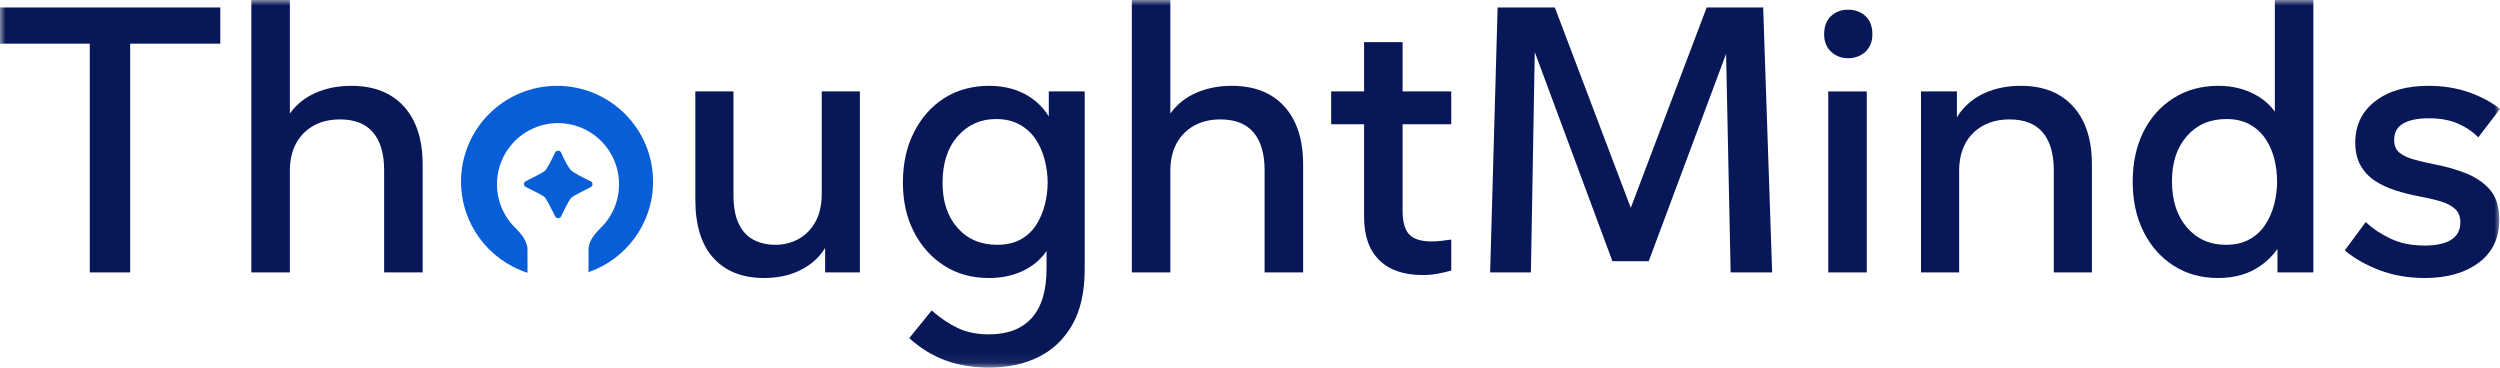 <svg width="224" height="33" viewBox="0 0 224 33" fill="none" xmlns="http://www.w3.org/2000/svg">
<mask id="mask0_1587_38" style="mask-type:luminance" maskUnits="userSpaceOnUse" x="0" y="0" width="224" height="33">
<path d="M224 0H0V32.935H224V0Z" fill="white"/>
</mask>
<g mask="url(#mask0_1587_38)">
<path d="M0 3.912H8.043V24.409H11.663V3.912H19.739V0.669H0V3.912Z" fill="#081757"/>
<path d="M31.469 7.69C30.306 7.69 29.251 7.897 28.302 8.309C27.352 8.722 26.587 9.329 26.006 10.131C25.994 10.147 25.983 10.163 25.972 10.179V0H22.52V24.409H25.972V15.314C25.972 14.356 26.157 13.537 26.525 12.856C26.894 12.177 27.413 11.648 28.084 11.268C28.754 10.889 29.547 10.7 30.463 10.7C31.781 10.7 32.77 11.09 33.429 11.87C34.088 12.651 34.418 13.776 34.418 15.247V24.409H37.87V14.746C37.87 12.517 37.311 10.783 36.194 9.546C35.077 8.309 33.501 7.69 31.469 7.69Z" fill="#081757"/>
<path d="M73.628 17.32C73.628 18.368 73.433 19.232 73.042 19.912C72.65 20.592 72.142 21.099 71.517 21.433C70.891 21.767 70.21 21.934 69.473 21.934C68.735 21.934 68.082 21.784 67.512 21.483C66.942 21.182 66.501 20.703 66.188 20.045C65.875 19.388 65.719 18.524 65.719 17.454V8.192H62.301V17.855C62.301 20.174 62.842 21.929 63.926 23.121C65.01 24.314 66.523 24.91 68.467 24.91C70.031 24.91 71.366 24.526 72.472 23.757C73.071 23.34 73.557 22.827 73.93 22.217V24.409H77.047V8.192H73.628V17.32Z" fill="#081757"/>
<path d="M93.971 10.435C93.555 9.754 93.008 9.184 92.329 8.727C91.3 8.036 90.061 7.69 88.609 7.69C87.156 7.69 85.754 8.058 84.604 8.794C83.453 9.529 82.548 10.549 81.889 11.853C81.23 13.157 80.9 14.657 80.9 16.351C80.9 18.044 81.23 19.5 81.889 20.781C82.548 22.063 83.453 23.071 84.604 23.807C85.754 24.543 87.089 24.91 88.609 24.91C89.926 24.91 91.077 24.626 92.061 24.058C92.761 23.653 93.33 23.131 93.77 22.494V24.074C93.77 26.036 93.328 27.507 92.446 28.488C91.563 29.469 90.284 29.959 88.609 29.959C87.536 29.959 86.603 29.769 85.81 29.391C85.017 29.012 84.24 28.488 83.481 27.819L81.47 30.294C82.476 31.207 83.565 31.876 84.738 32.3C85.911 32.723 87.201 32.935 88.609 32.935C90.306 32.935 91.792 32.617 93.066 31.982C94.339 31.347 95.345 30.382 96.082 29.09C96.819 27.797 97.188 26.147 97.188 24.141V8.192H93.971V10.435ZM92.848 20.145C92.501 20.692 92.038 21.127 91.457 21.45C90.876 21.773 90.172 21.934 89.346 21.934C87.871 21.934 86.687 21.428 85.793 20.413C84.899 19.399 84.453 18.056 84.453 16.384C84.453 14.623 84.905 13.23 85.81 12.204C86.715 11.179 87.86 10.666 89.245 10.666C90.049 10.666 90.748 10.828 91.34 11.151C91.932 11.475 92.412 11.909 92.781 12.455C93.15 13.002 93.423 13.62 93.602 14.311C93.781 15.002 93.87 15.682 93.87 16.351C93.87 17.019 93.786 17.683 93.619 18.34C93.451 18.998 93.194 19.6 92.848 20.145Z" fill="#081757"/>
<path d="M110.359 7.69C109.197 7.69 108.141 7.897 107.192 8.309C106.242 8.722 105.477 9.329 104.896 10.131C104.885 10.147 104.874 10.163 104.863 10.179V0H101.411V24.409H104.863V15.314C104.863 14.356 105.047 13.537 105.416 12.856C105.784 12.177 106.304 11.648 106.974 11.268C107.644 10.889 108.437 10.7 109.353 10.7C110.671 10.7 111.66 11.09 112.319 11.87C112.978 12.651 113.308 13.776 113.308 15.247V24.409H116.76V14.746C116.76 12.517 116.201 10.783 115.084 9.546C113.967 8.309 112.392 7.69 110.359 7.69Z" fill="#081757"/>
<path d="M125.673 3.778H122.222V8.192H119.272V11.134H122.222V19.427C122.222 21.121 122.674 22.414 123.579 23.305C124.484 24.197 125.785 24.643 127.483 24.643C127.93 24.643 128.371 24.604 128.807 24.526C129.243 24.447 129.65 24.353 130.03 24.242V21.466C129.717 21.511 129.41 21.55 129.109 21.583C128.807 21.617 128.522 21.634 128.254 21.634C127.338 21.634 126.679 21.428 126.277 21.015C125.875 20.603 125.673 19.884 125.673 18.858V11.134H130.03V8.192H125.673V3.778Z" fill="#081757"/>
<path d="M152.92 0.669L146.117 18.625L139.314 0.669H134.186L133.516 24.409H137.169L137.515 4.665L144.474 23.406H147.725L154.658 4.822L155.065 24.409H158.785L157.98 0.669H152.92Z" fill="#081757"/>
<path d="M167.146 1.438C166.732 1.059 166.213 0.869 165.588 0.869C164.963 0.869 164.476 1.059 164.063 1.438C163.649 1.817 163.443 2.363 163.443 3.076C163.443 3.723 163.649 4.241 164.063 4.631C164.476 5.021 164.985 5.216 165.588 5.216C166.191 5.216 166.732 5.021 167.146 4.631C167.559 4.241 167.766 3.723 167.766 3.076C167.766 2.363 167.559 1.817 167.146 1.438Z" fill="#081757"/>
<path d="M167.263 8.192H163.812V24.409H167.263V8.192Z" fill="#081757"/>
<path d="M181.07 7.69C179.886 7.69 178.824 7.897 177.886 8.309C176.947 8.722 176.183 9.329 175.59 10.131C175.502 10.253 175.418 10.379 175.34 10.509V8.192H172.121V24.409H175.541V15.314C175.541 14.356 175.725 13.537 176.094 12.856C176.462 12.177 176.986 11.648 177.669 11.268C178.35 10.889 179.148 10.7 180.065 10.7C181.382 10.7 182.372 11.09 183.031 11.87C183.689 12.65 184.019 13.776 184.019 15.247V24.409H187.437V14.746C187.437 12.517 186.879 10.783 185.761 9.546C184.645 8.309 183.08 7.69 181.07 7.69Z" fill="#081757"/>
<path d="M203.826 10.004C203.415 9.436 202.896 8.965 202.268 8.593C201.251 7.991 200.084 7.69 198.764 7.69C197.246 7.69 195.904 8.058 194.744 8.794C193.582 9.529 192.682 10.538 192.046 11.82C191.409 13.102 191.09 14.59 191.09 16.284C191.09 17.977 191.415 19.472 192.063 20.764C192.71 22.057 193.609 23.071 194.761 23.807C195.911 24.543 197.235 24.91 198.732 24.91C200.229 24.91 201.462 24.554 202.502 23.84C203.13 23.409 203.648 22.896 204.06 22.302V24.409H207.278V0H203.826V10.004ZM203.759 18.34C203.58 19.02 203.305 19.633 202.937 20.179C202.568 20.726 202.094 21.155 201.514 21.466C200.932 21.779 200.239 21.934 199.435 21.934C198.005 21.934 196.843 21.416 195.95 20.38C195.056 19.343 194.609 17.967 194.609 16.25C194.609 14.534 195.056 13.202 195.95 12.188C196.843 11.173 198.017 10.666 199.469 10.666C200.317 10.666 201.032 10.834 201.614 11.168C202.194 11.502 202.664 11.943 203.02 12.489C203.379 13.035 203.635 13.637 203.792 14.294C203.949 14.952 204.027 15.615 204.027 16.284C204.027 16.952 203.937 17.661 203.759 18.34Z" fill="#081757"/>
<path d="M221 15.548C220.118 15.192 219.14 14.913 218.068 14.712C217.398 14.578 216.789 14.434 216.242 14.277C215.695 14.122 215.27 13.916 214.968 13.659C214.667 13.403 214.516 13.029 214.516 12.539C214.516 11.87 214.783 11.38 215.321 11.068C215.857 10.755 216.626 10.599 217.633 10.599C218.638 10.599 219.464 10.75 220.179 11.051C220.894 11.352 221.521 11.77 222.056 12.305L224 9.764C223.219 9.14 222.28 8.638 221.184 8.259C220.091 7.88 218.894 7.69 217.599 7.69C215.589 7.69 213.99 8.153 212.807 9.078C211.621 10.004 211.031 11.235 211.031 12.773C211.031 13.575 211.186 14.255 211.5 14.812C211.812 15.37 212.237 15.827 212.773 16.183C213.309 16.54 213.923 16.83 214.616 17.053C215.309 17.276 216.012 17.454 216.727 17.588C217.464 17.721 218.113 17.872 218.671 18.039C219.231 18.206 219.666 18.435 219.978 18.724C220.292 19.015 220.447 19.416 220.447 19.928C220.447 20.619 220.174 21.137 219.626 21.483C219.079 21.829 218.28 22.001 217.231 22.001C216.091 22.001 215.091 21.801 214.231 21.399C213.37 20.998 212.616 20.497 211.969 19.895L210.092 22.436C210.94 23.15 211.98 23.74 213.208 24.208C214.437 24.676 215.789 24.91 217.265 24.91C219.253 24.91 220.86 24.453 222.091 23.539C223.318 22.626 223.934 21.344 223.934 19.694C223.934 18.557 223.666 17.671 223.128 17.036C222.592 16.401 221.882 15.905 221 15.548Z" fill="#081757"/>
<path d="M49.912 7.69C45.16 7.69 41.309 11.533 41.309 16.273C41.309 20.092 43.809 23.328 47.265 24.442V24.12C47.263 24.094 47.263 24.069 47.263 24.043V22.331C47.263 22.265 47.258 22.201 47.25 22.137C47.196 21.806 47.011 21.451 46.911 21.296H46.912C46.549 20.736 45.998 20.272 45.727 19.933C45.083 19.127 44.679 18.155 44.562 17.13C44.446 16.104 44.621 15.066 45.067 14.136C45.514 13.205 46.213 12.42 47.086 11.87C47.959 11.321 48.968 11.029 49.999 11.03C51.029 11.03 52.039 11.322 52.911 11.871C53.784 12.421 54.483 13.207 54.929 14.137C55.375 15.068 55.55 16.106 55.433 17.132C55.316 18.157 54.912 19.129 54.268 19.935C53.844 20.464 52.733 21.303 52.733 22.331V24.043C52.733 24.092 52.73 24.141 52.725 24.189V24.387C56.095 23.224 58.514 20.031 58.514 16.274C58.514 11.533 54.663 7.691 49.912 7.691L49.912 7.69Z" fill="#085ED7"/>
<path d="M52.925 16.243C52.363 15.976 51.53 15.561 51.219 15.304C50.918 15.056 50.532 14.256 50.282 13.681C50.182 13.45 49.845 13.441 49.737 13.668C49.446 14.279 49.012 15.148 48.827 15.304C48.635 15.467 47.711 15.936 47.106 16.235C46.893 16.341 46.895 16.649 47.11 16.753C47.73 17.051 48.681 17.526 48.827 17.69C48.971 17.854 49.448 18.785 49.754 19.397C49.861 19.612 50.174 19.607 50.276 19.39C50.564 18.777 51.019 17.853 51.218 17.69C51.418 17.528 52.329 17.064 52.931 16.765C53.145 16.658 53.142 16.346 52.925 16.243Z" fill="#085ED7"/>
</g>
</svg>
